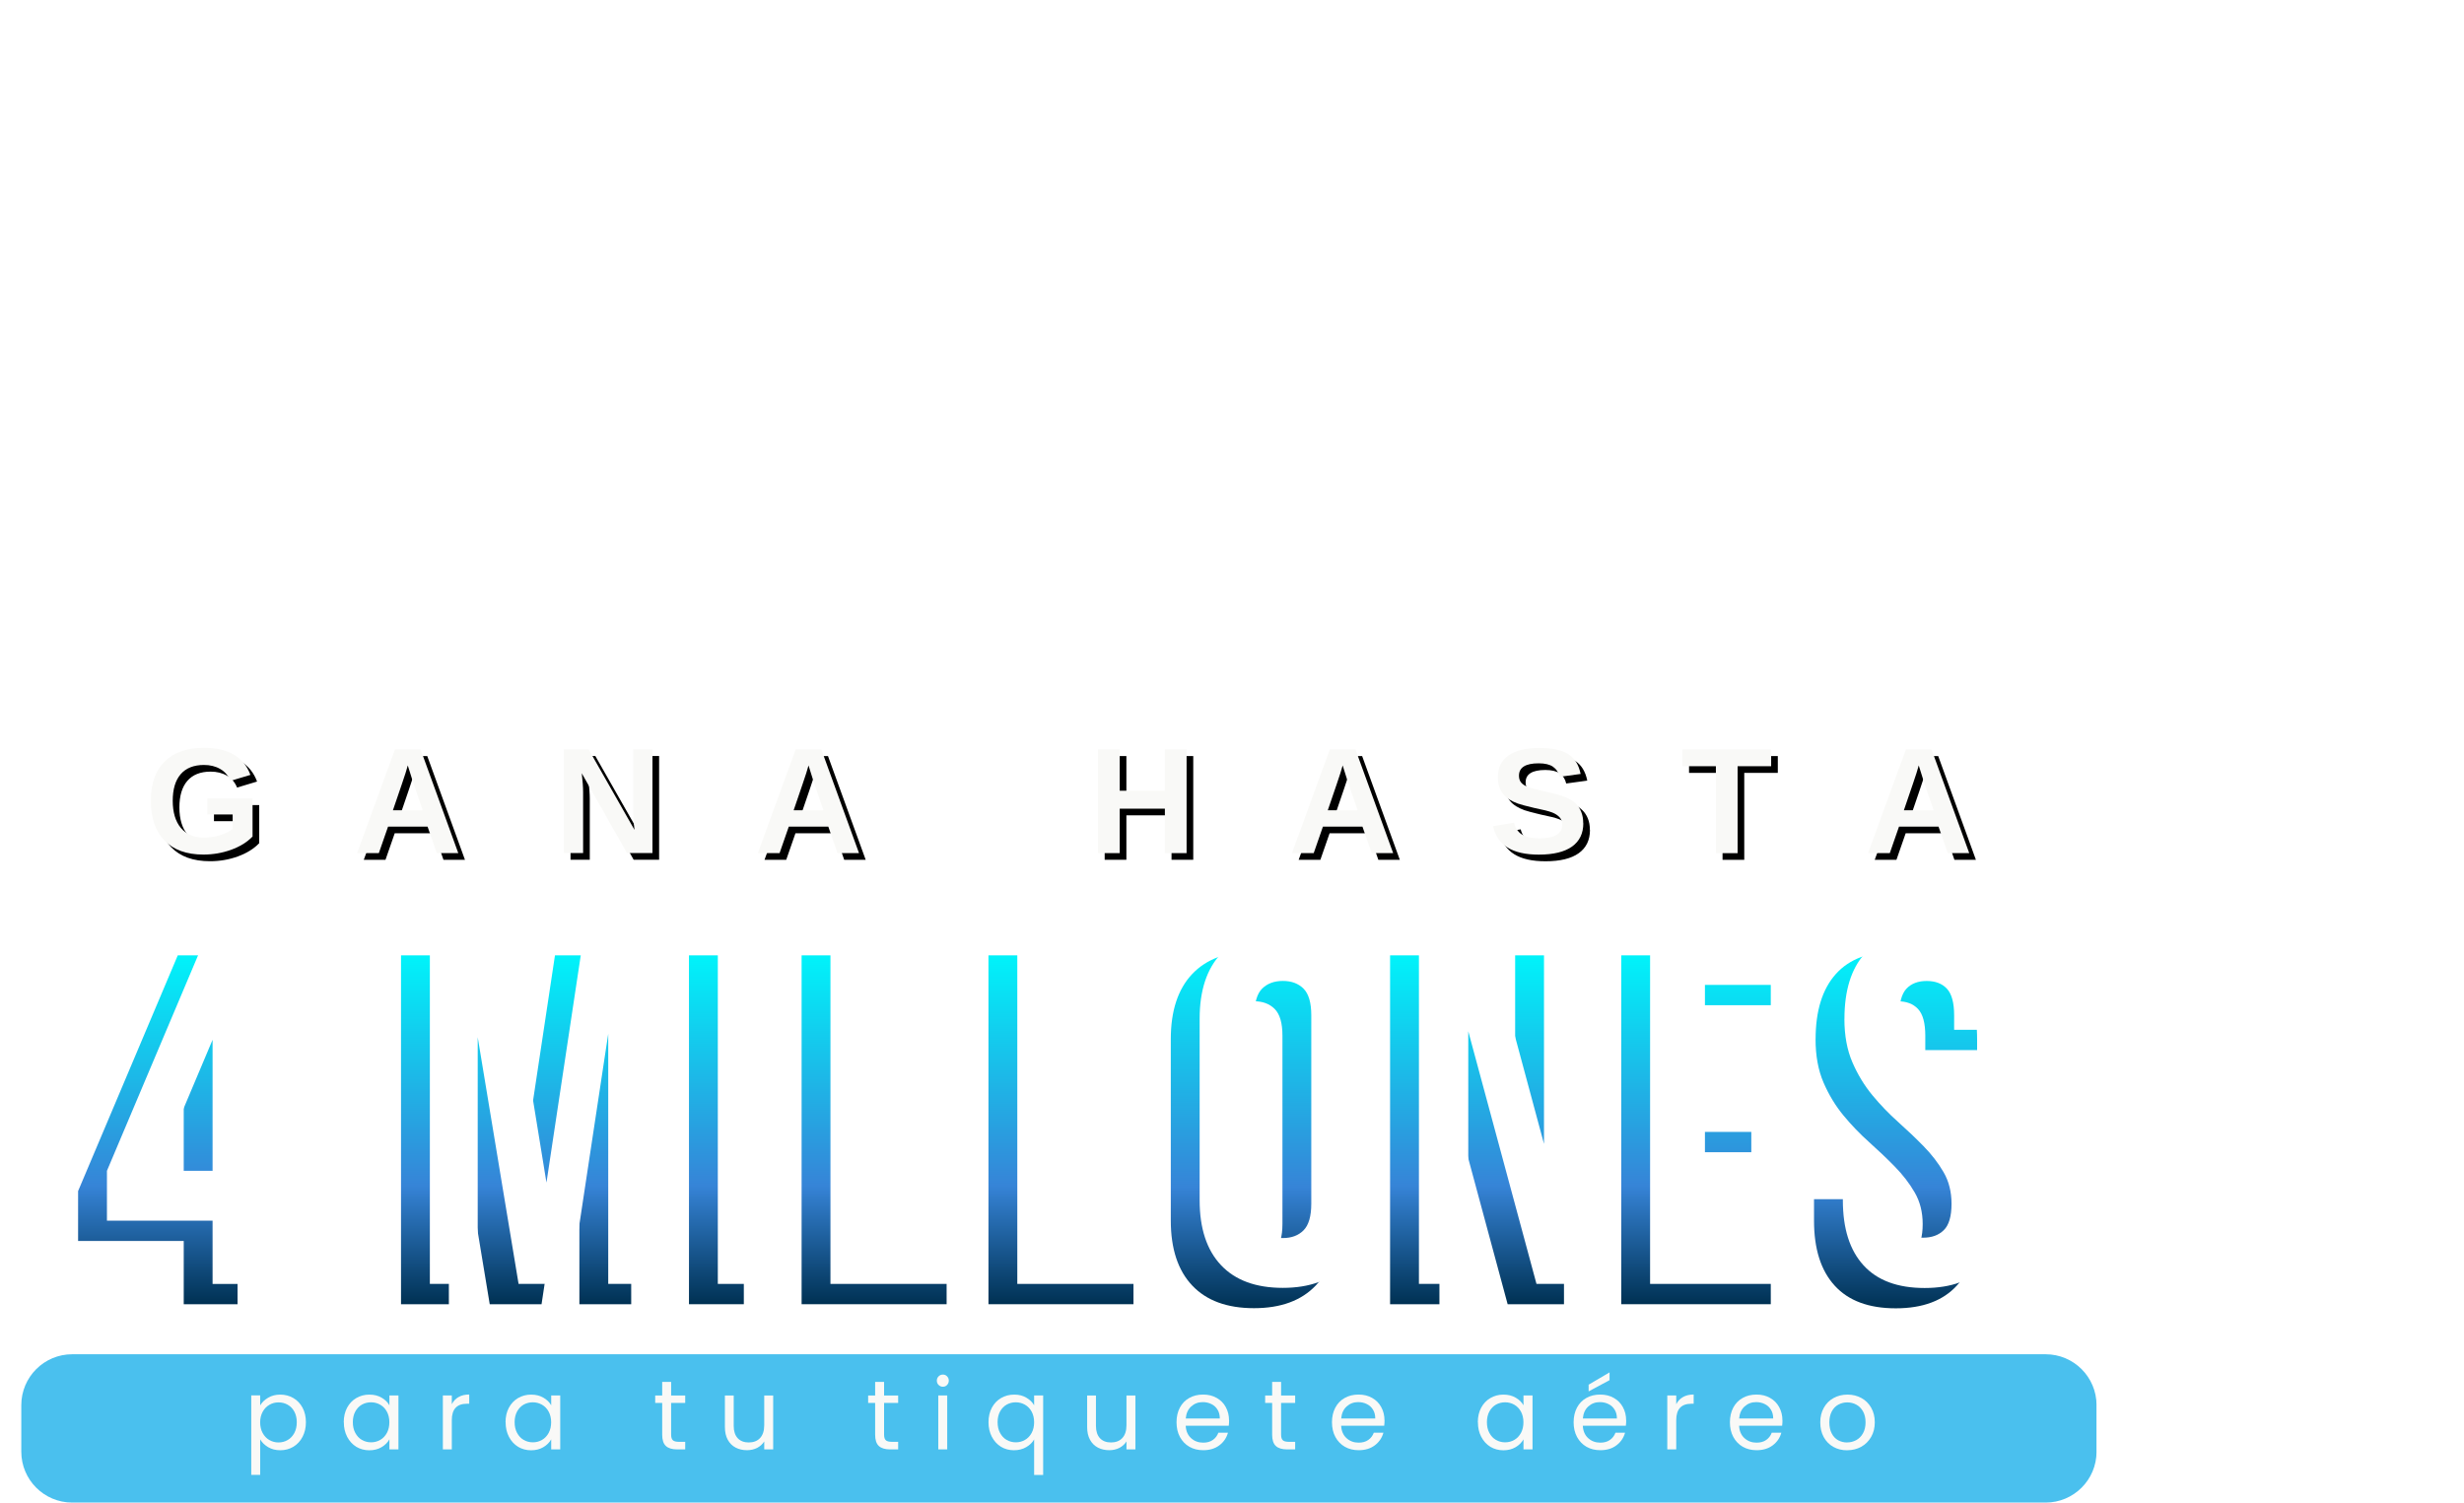 <svg xmlns="http://www.w3.org/2000/svg" xmlns:xlink="http://www.w3.org/1999/xlink" id="Capa_2" data-name="Capa 2" viewBox="0 0 528.79 322.47"><defs><style>      .cls-1 {        clip-path: url(#clippath-4);      }      .cls-1, .cls-2, .cls-3, .cls-4, .cls-5, .cls-6, .cls-7, .cls-8, .cls-9, .cls-10, .cls-11, .cls-12, .cls-13, .cls-14, .cls-15, .cls-16, .cls-17, .cls-18 {        fill: none;      }      .cls-2 {        filter: url(#drop-shadow-9);      }      .cls-3 {        clip-path: url(#clippath-2);      }      .cls-19 {        fill: #fff;      }      .cls-4 {        clip-path: url(#clippath-6);      }      .cls-5 {        filter: url(#drop-shadow-1);      }      .cls-20 {        fill: rgba(255, 255, 255, .1);      }      .cls-6 {        filter: url(#drop-shadow-4);      }      .cls-7 {        filter: url(#drop-shadow-5);      }      .cls-21 {        fill: #f9f9f7;      }      .cls-8 {        filter: url(#drop-shadow-6);      }      .cls-22 {        fill: #4ac0ee;      }      .cls-23 {        fill: url(#Degradado_sin_nombre_27-3);      }      .cls-9 {        clip-path: url(#clippath-7);      }      .cls-10 {        clip-path: url(#clippath-5);      }      .cls-24 {        fill: url(#Degradado_sin_nombre_27-4);      }      .cls-25 {        fill: url(#Degradado_sin_nombre_27-9);      }      .cls-26 {        fill: url(#Degradado_sin_nombre_27);      }      .cls-27 {        fill: rgba(255, 255, 255, .35);      }      .cls-11 {        clip-path: url(#clippath-3);      }      .cls-13 {        filter: url(#drop-shadow-7);      }      .cls-28 {        fill: url(#Degradado_sin_nombre_27-6);      }      .cls-14 {        clip-path: url(#clippath);      }      .cls-15 {        filter: url(#drop-shadow-2);      }      .cls-29 {        fill: url(#Degradado_sin_nombre_27-8);      }      .cls-30 {        fill: url(#Degradado_sin_nombre_27-2);      }      .cls-16 {        clip-path: url(#clippath-1);      }      .cls-17 {        filter: url(#drop-shadow-8);      }      .cls-18 {        filter: url(#drop-shadow-3);      }      .cls-31 {        fill: url(#Degradado_sin_nombre_27-5);      }      .cls-32 {        fill: url(#Degradado_sin_nombre_27-7);      }    </style><linearGradient id="Degradado_sin_nombre_27" data-name="Degradado sin nombre 27" x1="36.65" y1="279.9" x2="36.65" y2="205.03" gradientUnits="userSpaceOnUse"><stop offset="0" stop-color="#003153"></stop><stop offset=".34" stop-color="#3684d7"></stop><stop offset="1" stop-color="#00f3fa"></stop></linearGradient><linearGradient id="Degradado_sin_nombre_27-2" data-name="Degradado sin nombre 27" x1="110.75" x2="110.75" xlink:href="#Degradado_sin_nombre_27"></linearGradient><linearGradient id="Degradado_sin_nombre_27-3" data-name="Degradado sin nombre 27" x1="153.74" x2="153.74" xlink:href="#Degradado_sin_nombre_27"></linearGradient><linearGradient id="Degradado_sin_nombre_27-4" data-name="Degradado sin nombre 27" x1="187.59" x2="187.59" xlink:href="#Degradado_sin_nombre_27"></linearGradient><linearGradient id="Degradado_sin_nombre_27-5" data-name="Degradado sin nombre 27" x1="227.69" x2="227.69" xlink:href="#Degradado_sin_nombre_27"></linearGradient><linearGradient id="Degradado_sin_nombre_27-6" data-name="Degradado sin nombre 27" x1="269.13" y1="280.75" x2="269.13" y2="204.18" xlink:href="#Degradado_sin_nombre_27"></linearGradient><linearGradient id="Degradado_sin_nombre_27-7" data-name="Degradado sin nombre 27" x1="316.98" x2="316.98" xlink:href="#Degradado_sin_nombre_27"></linearGradient><linearGradient id="Degradado_sin_nombre_27-8" data-name="Degradado sin nombre 27" x1="363.98" x2="363.98" xlink:href="#Degradado_sin_nombre_27"></linearGradient><linearGradient id="Degradado_sin_nombre_27-9" data-name="Degradado sin nombre 27" x1="406.86" y1="280.75" x2="406.86" y2="204.18" xlink:href="#Degradado_sin_nombre_27"></linearGradient><clipPath id="clippath"><rect class="cls-12" y="192.48" width="24.47" height="24.5"></rect></clipPath><clipPath id="clippath-1"><rect class="cls-12" x="19.1" y="204.18" width="12.61" height="12.8"></rect></clipPath><clipPath id="clippath-2"><rect class="cls-12" x="4.57" y="290.64" width="445.35" height="31.83"></rect></clipPath><clipPath id="clippath-3"><path class="cls-12" d="m15.5,290.64h423.5c6.04,0,10.93,4.89,10.93,10.93v9.97c0,6.04-4.89,10.93-10.93,10.93H15.5c-6.04,0-10.93-4.89-10.93-10.93v-9.97c0-6.04,4.89-10.93,10.93-10.93"></path></clipPath><clipPath id="clippath-4"><rect class="cls-12" x="435.97" y="192.48" width="21.03" height="21.62"></rect></clipPath><clipPath id="clippath-5"><rect class="cls-12" x="452.4" y="202.65" width="10.96" height="11.46"></rect></clipPath><filter id="drop-shadow-1" filterUnits="userSpaceOnUse"><feGaussianBlur stdDeviation="0"></feGaussianBlur></filter><filter id="drop-shadow-2" filterUnits="userSpaceOnUse"><feGaussianBlur stdDeviation="0"></feGaussianBlur></filter><filter id="drop-shadow-3" filterUnits="userSpaceOnUse"><feGaussianBlur stdDeviation="0"></feGaussianBlur></filter><filter id="drop-shadow-4" filterUnits="userSpaceOnUse"><feGaussianBlur stdDeviation="0"></feGaussianBlur></filter><filter id="drop-shadow-5" filterUnits="userSpaceOnUse"><feGaussianBlur stdDeviation="0"></feGaussianBlur></filter><filter id="drop-shadow-6" filterUnits="userSpaceOnUse"><feGaussianBlur stdDeviation="0"></feGaussianBlur></filter><filter id="drop-shadow-7" filterUnits="userSpaceOnUse"><feGaussianBlur stdDeviation="0"></feGaussianBlur></filter><filter id="drop-shadow-8" filterUnits="userSpaceOnUse"><feGaussianBlur stdDeviation="0"></feGaussianBlur></filter><filter id="drop-shadow-9" filterUnits="userSpaceOnUse"><feGaussianBlur stdDeviation="0"></feGaussianBlur></filter><clipPath id="clippath-6"><rect class="cls-12" x="516.3" y="46.22" width="12.48" height="14.97"></rect></clipPath><clipPath id="clippath-7"><rect class="cls-12" x="349.8" y="67.73" width="159.96" height="78.36"></rect></clipPath></defs><g id="textos"><g><g><path class="cls-26" d="m16.76,255.62l21.39-50.59h12.83v50.59h5.56v10.7h-5.56v13.58h-11.55v-13.58h-22.67v-10.7Zm22.67,0v-28.12l-11.87,28.12h11.87Z"></path><path class="cls-30" d="m111.08,258.19l8.02-53.16h16.36v74.87h-11.12v-53.68l-8.12,53.68h-11.12l-8.77-52.94v52.94h-10.27v-74.87h16.37l8.66,53.16Z"></path><path class="cls-23" d="m147.86,205.03h11.77v74.87h-11.77v-74.87Z"></path><path class="cls-24" d="m172.03,205.03h11.77v64.17h19.35v10.7h-31.12v-74.87Z"></path><path class="cls-31" d="m212.13,205.03h11.77v64.17h19.35v10.7h-31.12v-74.87Z"></path><path class="cls-28" d="m263.02,262.68c0,2.71.55,4.62,1.65,5.73,1.11,1.1,2.59,1.65,4.45,1.65s3.33-.55,4.43-1.65c1.11-1.11,1.67-3.02,1.67-5.73v-40.43c0-2.71-.56-4.61-1.67-5.72-1.1-1.1-2.58-1.65-4.43-1.65s-3.34.55-4.45,1.65c-1.1,1.1-1.65,3.01-1.65,5.72v40.43Zm-11.76-39.68c0-6.06,1.53-10.72,4.59-13.96,3.07-3.24,7.49-4.87,13.26-4.87s10.2,1.62,13.26,4.87c3.07,3.24,4.6,7.9,4.6,13.96v38.93c0,6.06-1.53,10.71-4.6,13.95-3.07,3.24-7.49,4.87-13.26,4.87s-10.2-1.62-13.26-4.87c-3.06-3.24-4.59-7.89-4.59-13.95v-38.93Z"></path><path class="cls-32" d="m308.91,225.68v54.22h-10.59v-74.87h14.76l12.08,44.82v-44.82h10.48v74.87h-12.09l-14.64-54.22Z"></path><path class="cls-29" d="m359.7,236.58h16.14v10.7h-16.14v21.92h20.32v10.7h-32.09v-74.87h32.09v10.7h-20.32v20.85Z"></path><path class="cls-25" d="m389.64,223.01c0-6.06,1.44-10.72,4.33-13.96,2.89-3.24,7.23-4.87,13-4.87s10.1,1.62,12.99,4.87c2.89,3.24,4.34,7.9,4.34,13.96v2.35h-11.12v-3.1c0-2.71-.52-4.61-1.56-5.72-1.03-1.1-2.47-1.65-4.33-1.65s-3.3.55-4.34,1.65c-1.03,1.1-1.55,3.01-1.55,5.72s.57,4.84,1.7,6.81c1.14,1.96,2.57,3.81,4.28,5.56,1.72,1.74,3.55,3.49,5.51,5.24,1.97,1.74,3.8,3.65,5.51,5.72,1.71,2.07,3.13,4.42,4.28,7.06,1.14,2.64,1.71,5.74,1.71,9.31,0,6.06-1.48,10.71-4.45,13.95-2.96,3.24-7.32,4.87-13.1,4.87s-10.15-1.62-13.11-4.87c-2.96-3.24-4.43-7.89-4.43-13.95v-4.6h11.12v5.34c0,2.71.55,4.6,1.65,5.67,1.11,1.07,2.59,1.61,4.45,1.61s3.33-.53,4.43-1.61c1.11-1.07,1.67-2.96,1.67-5.67,0-2.56-.57-4.82-1.71-6.78-1.14-1.97-2.57-3.82-4.28-5.56-1.71-1.75-3.55-3.5-5.51-5.25-1.96-1.75-3.79-3.65-5.5-5.72-1.71-2.07-3.14-4.42-4.28-7.06-1.14-2.64-1.71-5.75-1.71-9.31Z"></path><g><g class="cls-14"><path class="cls-19" d="m12.33,199.01c.04.34.1.67.19,1s.21.65.36.96.32.6.51.88c.2.28.41.54.65.78.24.24.5.46.77.66.28.2.57.37.87.52.31.15.62.27.95.36.33.1.66.16.99.2,2.14.22,4.29.31,6.44.3-2.15-.02-4.3.08-6.44.3-.34.04-.67.1-.99.19-.32.1-.64.22-.95.36-.3.15-.59.32-.87.52-.28.2-.53.42-.77.66-.24.24-.46.5-.65.78-.19.28-.37.57-.51.88s-.27.63-.36.96-.16.66-.19,1c-.21,2.16-.31,4.33-.29,6.5.02-2.17-.08-4.34-.29-6.5-.04-.34-.1-.67-.19-1s-.21-.65-.36-.96-.32-.6-.51-.88c-.2-.28-.41-.54-.65-.78-.24-.24-.5-.46-.77-.66-.28-.2-.57-.37-.87-.52-.3-.15-.62-.27-.94-.36-.33-.09-.66-.16-.99-.19-2.14-.22-4.29-.31-6.44-.3,2.15.02,4.3-.08,6.44-.3.34-.04.67-.1.99-.2.32-.09.64-.21.94-.36.31-.15.6-.32.87-.52.28-.19.53-.42.77-.66.24-.24.46-.5.65-.78.19-.28.37-.57.51-.88s.27-.63.36-.96.16-.66.19-1c.22-2.16.31-4.33.29-6.5-.01,2.17.08,4.34.29,6.5Z"></path></g><g class="cls-16"><path class="cls-19" d="m25.77,207.95c.04.34.13.68.28.99.15.31.34.59.59.84.25.25.52.45.83.6s.64.25.98.28c1.08.11,2.17.16,3.26.15-1.09,0-2.17.04-3.26.15-.34.04-.67.13-.98.28s-.59.35-.83.6c-.24.25-.44.53-.59.84-.15.31-.24.64-.28.99-.11,1.1-.16,2.19-.15,3.29,0-1.1-.04-2.2-.15-3.29-.04-.34-.13-.68-.28-.99-.15-.31-.34-.6-.59-.84-.25-.25-.52-.45-.83-.6-.31-.15-.64-.25-.98-.28-1.08-.11-2.17-.16-3.26-.15,1.09,0,2.17-.04,3.26-.15.34-.04.67-.13.98-.28.31-.15.59-.35.83-.6.24-.25.44-.53.59-.84.15-.31.24-.65.28-.99.11-1.1.16-2.19.15-3.29,0,1.1.04,2.2.15,3.29Z"></path></g><path class="cls-19" d="m21.19,195.81c.02.21.08.41.17.61.09.19.21.36.36.51.15.15.32.27.51.37.19.09.39.15.6.17.66.07,1.33.1,1.99.09-.67,0-1.33.02-1.99.09-.21.02-.41.08-.6.17-.19.09-.36.21-.51.37-.15.15-.27.32-.36.51-.09.19-.15.39-.17.61-.07.67-.1,1.34-.09,2.01,0-.67-.02-1.34-.09-2.01-.02-.21-.08-.41-.17-.61-.09-.19-.21-.36-.36-.51-.15-.15-.32-.27-.51-.37-.19-.09-.39-.15-.6-.17-.66-.07-1.33-.1-1.99-.09.67,0,1.33-.02,1.99-.09.21-.02.41-.08.6-.17.19-.09.36-.21.51-.37.15-.15.27-.32.36-.51.09-.19.15-.39.17-.61.07-.67.1-1.34.09-2.01,0,.67.02,1.34.09,2.01Z"></path><g class="cls-3"><g class="cls-11"><path class="cls-22" d="m4.57,290.64h445.35v31.83H4.57v-31.83Z"></path></g></g><g class="cls-1"><path class="cls-19" d="m446.62,198.24c.07.61.22,1.18.48,1.73.25.55.59,1.03,1.01,1.46.42.43.89.77,1.42,1.04s1.09.43,1.67.49c1.85.19,3.71.28,5.56.26-1.86-.02-3.71.07-5.56.26-.58.07-1.14.23-1.67.49-.53.26-1,.61-1.42,1.04-.42.43-.75.92-1.01,1.46s-.41,1.12-.48,1.73c-.18,1.91-.27,3.82-.25,5.74.01-1.92-.07-3.83-.25-5.74-.06-.6-.22-1.18-.48-1.73s-.59-1.04-1.01-1.46c-.42-.43-.89-.78-1.42-1.04-.53-.26-1.09-.43-1.67-.49-1.85-.19-3.7-.28-5.56-.26,1.86.01,3.71-.07,5.56-.26.59-.07,1.14-.23,1.67-.49.53-.26,1.01-.61,1.42-1.04.42-.43.75-.92,1.01-1.46.25-.55.41-1.12.48-1.73.19-1.91.27-3.82.25-5.73-.01,1.91.07,3.83.25,5.73Z"></path></g><g class="cls-10"><path class="cls-19" d="m458.23,206.13c.03.31.11.6.24.87.13.28.3.52.51.74.21.22.45.39.72.52s.55.22.85.25c.93.1,1.88.14,2.82.13-.94,0-1.88.04-2.82.13-.3.03-.58.11-.85.25-.27.13-.51.31-.72.52-.21.22-.38.46-.51.74-.13.28-.21.57-.24.87-.09.96-.13,1.93-.13,2.9,0-.97-.03-1.94-.13-2.9-.03-.31-.11-.6-.24-.87-.13-.28-.3-.52-.51-.74-.21-.22-.45-.39-.72-.52-.27-.13-.55-.22-.85-.25-.94-.1-1.88-.14-2.82-.13.94,0,1.88-.04,2.82-.13.3-.03.58-.12.85-.25.27-.13.51-.31.72-.52.21-.22.38-.46.51-.74.13-.28.21-.57.24-.87.1-.97.14-1.94.13-2.9,0,.97.03,1.94.13,2.9Z"></path></g><path class="cls-19" d="m454.28,195.42c.02.19.07.37.15.53.08.17.18.32.31.46.13.13.28.24.44.32.16.08.34.13.52.15.57.06,1.14.09,1.72.08-.58,0-1.15.02-1.72.08-.18.02-.35.07-.52.15-.16.08-.31.19-.44.32s-.23.28-.31.45c-.08.17-.13.35-.15.53-.06.59-.08,1.18-.08,1.77,0-.59-.02-1.18-.08-1.77-.02-.19-.07-.36-.15-.53-.08-.17-.18-.32-.31-.45s-.28-.24-.44-.32-.34-.13-.52-.15c-.57-.06-1.14-.08-1.72-.08.58,0,1.15-.02,1.72-.08.18-.02.35-.07.52-.15.16-.08.31-.19.44-.32.13-.13.23-.28.31-.45.08-.17.13-.34.15-.53.06-.59.08-1.18.08-1.77,0,.59.02,1.18.08,1.77Z"></path><path d="m45.2,181.19c1.2,0,2.38-.17,3.51-.53,1.14-.36,2.03-.81,2.65-1.35v-3.08h-5.44v-3.45h9.71v8.18c-1.18,1.22-2.72,2.17-4.61,2.85-1.89.68-3.87,1.02-5.94,1.02-3.62,0-6.4-1-8.35-3.01-1.95-2-2.92-4.85-2.92-8.53s.98-6.47,2.94-8.42c1.96-1.96,4.77-2.94,8.45-2.94,5.22,0,8.55,1.94,9.97,5.8l-4.29,1.29c-.46-1.13-1.19-1.98-2.18-2.55-.99-.58-2.16-.87-3.5-.87-2.19,0-3.86.67-5,1.99-1.14,1.33-1.7,3.23-1.7,5.7s.59,4.46,1.76,5.84c1.17,1.38,2.83,2.06,4.96,2.06Z"></path><path d="m95.17,184.52l-1.98-5.69h-8.48l-1.98,5.69h-4.66l8.12-22.26h5.5l8.09,22.26h-4.61Zm-6.23-18.82l-.1.35c-.1.38-.23.81-.38,1.29-.14.48-1.05,3.15-2.71,7.99h6.4l-2.19-6.4-.68-2.16-.34-1.08Z"></path><path d="m135.99,184.52l-9.71-17.14c.19,1.66.29,3,.29,4v13.13h-4.13v-22.26h5.32l9.84,17.29c-.19-1.59-.28-3.04-.28-4.35v-12.94h4.13v22.26h-5.46Z"></path><path d="m181.17,184.52l-1.98-5.69h-8.48l-1.98,5.69h-4.66l8.12-22.26h5.5l8.09,22.26h-4.61Zm-6.23-18.82l-.1.35c-.1.38-.23.81-.38,1.29-.14.48-1.05,3.15-2.71,7.99h6.4l-2.19-6.4-.68-2.16-.34-1.08Z"></path><path d="m251.42,184.52v-9.54h-9.69v9.54h-4.66v-22.26h4.66v8.87h9.69v-8.87h4.66v22.26h-4.66Z"></path><path d="m295.8,184.52l-1.98-5.69h-8.48l-1.98,5.69h-4.66l8.12-22.26h5.5l8.09,22.26h-4.61Zm-6.23-18.82l-.1.35c-.1.38-.23.81-.38,1.29-.14.48-1.05,3.15-2.71,7.99h6.4l-2.19-6.4-.68-2.16-.34-1.08Z"></path><path d="m341.22,178.11c0,2.18-.81,3.85-2.42,5-1.61,1.15-3.99,1.73-7.12,1.73-2.85,0-5.09-.5-6.71-1.51-1.62-1.01-2.67-2.55-3.13-4.6l4.51-.74c.3,1.18.89,2.04,1.77,2.58.89.53,2.11.79,3.69.79,3.25,0,4.88-.99,4.88-2.97,0-.63-.19-1.15-.56-1.56-.38-.41-.9-.76-1.58-1.03-.68-.27-1.98-.6-3.91-.99-1.66-.39-2.82-.7-3.48-.93-.66-.24-1.25-.52-1.77-.84-.53-.33-.98-.71-1.34-1.16-.37-.46-.66-.99-.86-1.59-.2-.61-.3-1.32-.3-2.11,0-2.01.75-3.55,2.26-4.61,1.51-1.07,3.71-1.61,6.59-1.61s4.84.43,6.22,1.29c1.39.86,2.28,2.29,2.68,4.28l-4.52.62c-.23-.96-.7-1.68-1.41-2.17-.71-.49-1.73-.73-3.07-.73-2.82,0-4.23.89-4.23,2.66,0,.58.15,1.05.44,1.43.3.37.75.68,1.34.93.59.26,1.79.58,3.58.97,2.14.46,3.67.87,4.59,1.26.93.38,1.66.83,2.19,1.34.53.51.94,1.12,1.22,1.83.29.71.43,1.53.43,2.46Z"></path><path d="m374.33,165.87v18.66h-4.66v-18.66h-7.19v-3.61h19.05v3.61h-7.2Z"></path><path d="m419.43,184.52l-1.98-5.69h-8.48l-1.98,5.69h-4.66l8.12-22.26h5.5l8.09,22.26h-4.61Zm-6.23-18.82l-.1.35c-.1.38-.23.81-.38,1.29-.14.48-1.05,3.15-2.71,7.99h6.4l-2.19-6.4-.68-2.16-.34-1.08Z"></path><path class="cls-21" d="m43.77,179.76c1.2,0,2.38-.17,3.51-.53,1.14-.36,2.03-.81,2.65-1.35v-3.08h-5.44v-3.45h9.71v8.18c-1.18,1.22-2.72,2.17-4.61,2.85-1.89.68-3.87,1.02-5.94,1.02-3.62,0-6.4-1-8.35-3.01-1.95-2-2.92-4.85-2.92-8.53s.98-6.47,2.94-8.42c1.96-1.96,4.77-2.94,8.45-2.94,5.22,0,8.55,1.94,9.97,5.8l-4.29,1.29c-.46-1.13-1.19-1.98-2.18-2.55-.99-.58-2.16-.87-3.5-.87-2.19,0-3.86.67-5,1.99-1.14,1.33-1.7,3.23-1.7,5.7s.59,4.46,1.76,5.84c1.17,1.38,2.83,2.06,4.96,2.06Z"></path><path class="cls-21" d="m93.74,183.09l-1.98-5.69h-8.48l-1.98,5.69h-4.66l8.12-22.26h5.5l8.09,22.26h-4.61Zm-6.23-18.82l-.1.35c-.1.38-.23.81-.38,1.29-.14.48-1.05,3.15-2.71,7.99h6.4l-2.19-6.4-.68-2.16-.34-1.08Z"></path><path class="cls-21" d="m134.56,183.09l-9.71-17.14c.19,1.66.29,3,.29,4v13.13h-4.13v-22.26h5.32l9.84,17.29c-.19-1.59-.28-3.04-.28-4.35v-12.94h4.13v22.26h-5.46Z"></path><path class="cls-21" d="m179.74,183.09l-1.98-5.69h-8.48l-1.98,5.69h-4.66l8.12-22.26h5.5l8.09,22.26h-4.61Zm-6.23-18.82l-.1.35c-.1.38-.23.81-.38,1.29-.14.48-1.05,3.15-2.71,7.99h6.4l-2.19-6.4-.68-2.16-.34-1.08Z"></path><path class="cls-21" d="m249.99,183.09v-9.54h-9.69v9.54h-4.66v-22.26h4.66v8.87h9.69v-8.87h4.66v22.26h-4.66Z"></path><path class="cls-21" d="m294.37,183.09l-1.98-5.69h-8.48l-1.98,5.69h-4.66l8.12-22.26h5.5l8.09,22.26h-4.61Zm-6.23-18.82l-.1.35c-.1.38-.23.81-.38,1.29-.14.48-1.05,3.15-2.71,7.99h6.4l-2.19-6.4-.68-2.16-.34-1.08Z"></path><path class="cls-21" d="m339.79,176.68c0,2.18-.81,3.85-2.42,5-1.61,1.15-3.99,1.73-7.12,1.73-2.85,0-5.09-.5-6.71-1.51-1.62-1.01-2.67-2.55-3.13-4.6l4.51-.74c.3,1.18.89,2.04,1.77,2.58.89.53,2.11.79,3.69.79,3.25,0,4.88-.99,4.88-2.97,0-.63-.19-1.15-.56-1.56-.38-.41-.9-.76-1.58-1.03-.68-.27-1.98-.6-3.91-.99-1.66-.39-2.82-.7-3.48-.93-.66-.24-1.25-.52-1.77-.84-.53-.33-.98-.71-1.34-1.16-.37-.46-.66-.99-.86-1.59-.2-.61-.3-1.32-.3-2.11,0-2.01.75-3.55,2.26-4.61,1.51-1.07,3.71-1.61,6.59-1.61s4.84.43,6.22,1.29c1.39.86,2.28,2.29,2.68,4.28l-4.52.62c-.23-.96-.7-1.68-1.41-2.17-.71-.49-1.73-.73-3.07-.73-2.82,0-4.23.89-4.23,2.66,0,.58.15,1.05.44,1.43.3.37.75.68,1.34.93.59.26,1.79.58,3.58.97,2.14.46,3.67.87,4.59,1.26.93.38,1.66.83,2.19,1.34.53.51.94,1.12,1.22,1.83.29.71.43,1.53.43,2.46Z"></path><path class="cls-21" d="m372.9,164.44v18.66h-4.66v-18.66h-7.19v-3.61h19.05v3.61h-7.2Z"></path><path class="cls-21" d="m418,183.09l-1.98-5.69h-8.48l-1.98,5.69h-4.66l8.12-22.26h5.5l8.09,22.26h-4.61Zm-6.23-18.82l-.1.35c-.1.38-.23.81-.38,1.29-.14.48-1.05,3.15-2.71,7.99h6.4l-2.19-6.4-.68-2.16-.34-1.08Z"></path><g class="cls-5"><path class="cls-19" d="m22.95,251.27l21.39-50.59h12.83v50.59h5.56v10.7h-5.56v13.58h-11.55v-13.58h-22.67v-10.7Zm22.67,0v-28.12l-11.87,28.12h11.87Z"></path></g><g class="cls-15"><path class="cls-19" d="m117.27,253.83l8.02-53.16h16.36v74.87h-11.12v-53.68l-8.12,53.68h-11.12l-8.77-52.94v52.94h-10.27v-74.87h16.37l8.66,53.16Z"></path></g><g class="cls-18"><path class="cls-19" d="m154.05,200.67h11.77v74.87h-11.77v-74.87Z"></path></g><g class="cls-6"><path class="cls-19" d="m178.22,200.67h11.77v64.17h19.35v10.7h-31.12v-74.87Z"></path></g><g class="cls-7"><path class="cls-19" d="m218.32,200.67h11.77v64.17h19.35v10.7h-31.12v-74.87Z"></path></g><g class="cls-8"><path class="cls-19" d="m269.21,258.32c0,2.71.55,4.62,1.65,5.73,1.11,1.1,2.59,1.65,4.45,1.65s3.33-.55,4.43-1.65c1.11-1.11,1.67-3.02,1.67-5.73v-40.43c0-2.71-.56-4.61-1.67-5.72-1.1-1.1-2.58-1.65-4.43-1.65s-3.34.55-4.45,1.65c-1.1,1.1-1.65,3.01-1.65,5.72v40.43Zm-11.76-39.68c0-6.06,1.53-10.72,4.59-13.96,3.07-3.24,7.49-4.87,13.26-4.87s10.2,1.62,13.26,4.87c3.07,3.24,4.6,7.9,4.6,13.96v38.93c0,6.06-1.53,10.71-4.6,13.95-3.07,3.24-7.49,4.87-13.26,4.87s-10.2-1.62-13.26-4.87c-3.06-3.24-4.59-7.89-4.59-13.95v-38.93Z"></path></g><g class="cls-13"><path class="cls-19" d="m315.1,221.32v54.22h-10.59v-74.87h14.76l12.08,44.82v-44.82h10.48v74.87h-12.09l-14.64-54.22Z"></path></g><g class="cls-17"><path class="cls-19" d="m365.89,232.22h16.14v10.7h-16.14v21.92h20.32v10.7h-32.09v-74.87h32.09v10.7h-20.32v20.85Z"></path></g><g class="cls-2"><path class="cls-19" d="m395.83,218.65c0-6.06,1.44-10.72,4.33-13.96,2.89-3.24,7.23-4.87,13-4.87s10.1,1.62,12.99,4.87c2.89,3.24,4.34,7.9,4.34,13.96v2.35h-11.12v-3.1c0-2.71-.52-4.61-1.56-5.72-1.03-1.1-2.47-1.65-4.33-1.65s-3.3.55-4.34,1.65c-1.03,1.1-1.55,3.01-1.55,5.72s.57,4.84,1.7,6.81c1.14,1.96,2.57,3.81,4.28,5.56,1.72,1.74,3.55,3.49,5.51,5.24,1.97,1.74,3.8,3.65,5.51,5.72,1.71,2.07,3.13,4.42,4.28,7.06,1.14,2.64,1.71,5.74,1.71,9.31,0,6.06-1.48,10.71-4.45,13.95-2.96,3.24-7.32,4.87-13.1,4.87s-10.15-1.62-13.11-4.87c-2.96-3.24-4.43-7.89-4.43-13.95v-4.6h11.12v5.34c0,2.71.55,4.6,1.65,5.67,1.11,1.07,2.59,1.61,4.45,1.61s3.33-.53,4.43-1.61c1.11-1.07,1.67-2.96,1.67-5.67,0-2.56-.57-4.82-1.71-6.78-1.14-1.97-2.57-3.82-4.28-5.56-1.71-1.75-3.55-3.5-5.51-5.25-1.96-1.75-3.79-3.65-5.5-5.72-1.71-2.07-3.14-4.42-4.28-7.06-1.14-2.64-1.71-5.75-1.71-9.31Z"></path></g><path class="cls-21" d="m55.84,301.61c.38-.65.95-1.2,1.7-1.64.75-.45,1.62-.67,2.62-.67s1.97.25,2.8.74c.84.49,1.49,1.18,1.97,2.07.48.9.72,1.94.72,3.12s-.24,2.21-.72,3.13c-.47.91-1.13,1.62-1.97,2.13-.84.5-1.77.75-2.8.75s-1.85-.22-2.61-.66c-.75-.45-1.32-1-1.71-1.67v7.62h-1.92v-17.06h1.92v2.13Zm7.85,3.62c0-.88-.18-1.64-.53-2.29-.35-.65-.83-1.14-1.43-1.47-.59-.34-1.25-.5-1.97-.5s-1.35.17-1.95.52c-.6.34-1.08.84-1.44,1.5-.36.66-.54,1.41-.54,2.26s.18,1.65.54,2.3c.36.66.84,1.16,1.44,1.5.6.34,1.25.52,1.95.52s1.37-.17,1.97-.52c.6-.34,1.07-.84,1.43-1.5.35-.65.53-1.43.53-2.31Z"></path><path class="cls-21" d="m73.77,305.23c0-1.18.24-2.22.72-3.12.48-.89,1.13-1.58,1.97-2.07.84-.49,1.77-.74,2.8-.74s1.89.22,2.64.66c.75.43,1.31.98,1.67,1.64v-2.12h1.94v11.58h-1.94v-2.16c-.38.68-.94,1.24-1.7,1.69-.75.44-1.63.66-2.62.66s-1.96-.25-2.79-.75c-.82-.51-1.47-1.22-1.95-2.13-.48-.92-.72-1.96-.72-3.13Zm9.79.01c0-.87-.18-1.63-.53-2.28-.35-.65-.83-1.14-1.43-1.49-.6-.34-1.26-.52-1.97-.52s-1.38.17-1.97.5c-.59.34-1.06.83-1.41,1.47-.35.65-.53,1.41-.53,2.29s.17,1.66.53,2.31c.35.66.82,1.16,1.41,1.5.59.34,1.25.52,1.97.52s1.37-.17,1.97-.52c.6-.34,1.07-.84,1.43-1.5.35-.65.53-1.42.53-2.3Z"></path><path class="cls-21" d="m96.96,301.36c.34-.66.81-1.17,1.44-1.53.63-.37,1.4-.55,2.3-.55v1.98h-.5c-2.16,0-3.24,1.17-3.24,3.51v6.29h-1.92v-11.58h1.92v1.88Z"></path><path class="cls-21" d="m108.49,305.23c0-1.18.24-2.22.72-3.12.48-.89,1.13-1.58,1.97-2.07.84-.49,1.77-.74,2.8-.74s1.89.22,2.64.66c.75.43,1.31.98,1.67,1.64v-2.12h1.94v11.58h-1.94v-2.16c-.38.68-.94,1.24-1.7,1.69-.75.44-1.63.66-2.62.66s-1.96-.25-2.79-.75c-.82-.51-1.47-1.22-1.95-2.13-.48-.92-.72-1.96-.72-3.13Zm9.79.01c0-.87-.18-1.63-.53-2.28-.35-.65-.83-1.14-1.43-1.49-.6-.34-1.26-.52-1.97-.52s-1.38.17-1.97.5c-.59.34-1.06.83-1.41,1.47-.35.65-.53,1.41-.53,2.29s.17,1.66.53,2.31c.35.66.82,1.16,1.41,1.5.59.34,1.25.52,1.97.52s1.37-.17,1.97-.52c.6-.34,1.07-.84,1.43-1.5.35-.65.53-1.42.53-2.3Z"></path><path class="cls-21" d="m144.03,301.07v6.82c0,.56.12.96.36,1.19.24.23.65.35,1.25.35h1.41v1.63h-1.73c-1.07,0-1.88-.24-2.41-.73-.54-.49-.8-1.31-.8-2.43v-6.82h-1.5v-1.59h1.5v-2.91h1.92v2.91h3.02v1.59h-3.02Z"></path><path class="cls-21" d="m165.93,299.48v11.58h-1.92v-1.71c-.37.59-.88,1.05-1.53,1.39-.66.33-1.38.49-2.17.49-.9,0-1.7-.18-2.42-.55-.72-.37-1.29-.93-1.7-1.68-.42-.75-.62-1.66-.62-2.73v-6.78h1.89v6.53c0,1.14.29,2.02.86,2.64.58.61,1.37.91,2.37.91s1.84-.31,2.43-.95c.59-.64.89-1.56.89-2.77v-6.36h1.92Z"></path><path class="cls-21" d="m189.73,301.07v6.82c0,.56.12.96.36,1.19.24.23.65.35,1.25.35h1.41v1.63h-1.73c-1.07,0-1.88-.24-2.41-.73-.54-.49-.8-1.31-.8-2.43v-6.82h-1.5v-1.59h1.5v-2.91h1.92v2.91h3.02v1.59h-3.02Z"></path><path class="cls-21" d="m202.35,297.61c-.36,0-.67-.13-.92-.38-.26-.25-.38-.57-.38-.93s.13-.67.38-.92c.25-.25.56-.38.92-.38s.66.13.9.38c.25.26.37.56.37.92s-.13.68-.37.93c-.24.26-.54.38-.9.38Zm.93,1.87v11.58h-1.92v-11.58h1.92Z"></path><path class="cls-21" d="m212.14,305.23c0-1.18.24-2.22.72-3.12.48-.89,1.13-1.58,1.97-2.07.84-.49,1.78-.74,2.83-.74s1.87.22,2.62.67c.75.44,1.3.98,1.65,1.63v-2.12h1.94v17.06h-1.94v-7.62c-.36.65-.92,1.2-1.69,1.65-.76.45-1.65.67-2.66.67s-1.94-.25-2.77-.75c-.82-.51-1.47-1.22-1.95-2.13-.48-.92-.72-1.96-.72-3.13Zm9.79.01c0-.87-.18-1.63-.53-2.28-.35-.65-.83-1.14-1.43-1.49-.6-.34-1.26-.52-1.97-.52s-1.38.17-1.97.5c-.59.34-1.06.83-1.41,1.47-.35.65-.53,1.41-.53,2.29s.17,1.66.53,2.31c.35.66.82,1.16,1.41,1.5.59.34,1.25.52,1.97.52s1.37-.17,1.97-.52c.6-.34,1.07-.84,1.43-1.5.35-.65.53-1.42.53-2.3Z"></path><path class="cls-21" d="m243.67,299.48v11.58h-1.92v-1.71c-.37.59-.88,1.05-1.53,1.39-.66.33-1.38.49-2.17.49-.9,0-1.7-.18-2.42-.55-.72-.37-1.29-.93-1.7-1.68-.42-.75-.62-1.66-.62-2.73v-6.78h1.89v6.53c0,1.14.29,2.02.86,2.64.58.61,1.37.91,2.37.91s1.84-.31,2.43-.95c.59-.64.89-1.56.89-2.77v-6.36h1.92Z"></path><path class="cls-21" d="m263.77,304.82c0,.37-.02.75-.07,1.16h-9.24c.06,1.14.45,2.03,1.16,2.67.71.64,1.57.96,2.59.96.83,0,1.52-.19,2.07-.58.56-.39.95-.91,1.19-1.56h2.06c-.31,1.11-.92,2.02-1.86,2.72-.93.7-2.08,1.04-3.46,1.04-1.1,0-2.08-.24-2.95-.73-.86-.49-1.54-1.2-2.04-2.11-.49-.91-.73-1.97-.73-3.16s.24-2.23.72-3.14c.48-.9,1.15-1.59,2.01-2.07.86-.49,1.86-.73,2.98-.73s2.07.24,2.91.72c.84.47,1.5,1.13,1.95,1.97.46.84.7,1.79.7,2.84Zm-1.99-.4c0-.73-.16-1.37-.49-1.89-.32-.53-.76-.93-1.32-1.2-.55-.28-1.17-.42-1.85-.42-.97,0-1.79.31-2.48.93-.68.62-1.07,1.47-1.17,2.58h7.31Z"></path><path class="cls-21" d="m274.93,301.07v6.82c0,.56.12.96.36,1.19.24.23.65.35,1.25.35h1.41v1.63h-1.73c-1.07,0-1.88-.24-2.41-.73-.54-.49-.8-1.31-.8-2.43v-6.82h-1.5v-1.59h1.5v-2.91h1.92v2.91h3.02v1.59h-3.02Z"></path><path class="cls-21" d="m297.13,304.82c0,.37-.02.75-.07,1.16h-9.24c.06,1.14.45,2.03,1.16,2.67.71.64,1.57.96,2.59.96.83,0,1.52-.19,2.07-.58.56-.39.95-.91,1.19-1.56h2.06c-.31,1.11-.92,2.02-1.86,2.72-.93.7-2.08,1.04-3.46,1.04-1.1,0-2.08-.24-2.95-.73-.86-.49-1.54-1.2-2.04-2.11-.49-.91-.73-1.97-.73-3.16s.24-2.23.72-3.14c.48-.9,1.15-1.59,2.01-2.07.86-.49,1.86-.73,2.98-.73s2.07.24,2.91.72c.84.47,1.5,1.13,1.95,1.97.46.84.7,1.79.7,2.84Zm-1.99-.4c0-.73-.16-1.37-.49-1.89-.32-.53-.76-.93-1.32-1.2-.55-.28-1.17-.42-1.85-.42-.97,0-1.79.31-2.48.93-.68.62-1.07,1.47-1.17,2.58h7.31Z"></path><path class="cls-21" d="m317.15,305.23c0-1.18.24-2.22.72-3.12.48-.89,1.13-1.58,1.97-2.07.84-.49,1.77-.74,2.8-.74s1.89.22,2.64.66c.75.43,1.31.98,1.67,1.64v-2.12h1.94v11.58h-1.94v-2.16c-.38.68-.94,1.24-1.7,1.69-.75.44-1.63.66-2.62.66s-1.96-.25-2.79-.75c-.82-.51-1.47-1.22-1.95-2.13-.48-.92-.72-1.96-.72-3.13Zm9.79.01c0-.87-.18-1.63-.53-2.28-.35-.65-.83-1.14-1.43-1.49-.6-.34-1.26-.52-1.97-.52s-1.38.17-1.97.5c-.59.34-1.06.83-1.41,1.47-.35.65-.53,1.41-.53,2.29s.17,1.66.53,2.31c.35.66.82,1.16,1.41,1.5.59.34,1.25.52,1.97.52s1.37-.17,1.97-.52c.6-.34,1.07-.84,1.43-1.5.35-.65.53-1.42.53-2.3Z"></path><path class="cls-21" d="m348.99,304.82c0,.37-.02.75-.07,1.16h-9.24c.06,1.14.45,2.03,1.16,2.67.71.64,1.57.96,2.59.96.83,0,1.52-.19,2.07-.58.56-.39.95-.91,1.19-1.56h2.06c-.31,1.11-.92,2.02-1.86,2.72-.93.7-2.08,1.04-3.46,1.04-1.1,0-2.08-.24-2.95-.73-.86-.49-1.54-1.2-2.04-2.11-.49-.91-.73-1.97-.73-3.16s.24-2.23.72-3.14c.48-.9,1.15-1.59,2.01-2.07.86-.49,1.86-.73,2.98-.73s2.07.24,2.91.72c.84.47,1.5,1.13,1.95,1.97.46.84.7,1.79.7,2.84Zm-1.99-.4c0-.73-.16-1.37-.49-1.89-.32-.53-.76-.93-1.32-1.2-.55-.28-1.17-.42-1.85-.42-.97,0-1.79.31-2.48.93-.68.62-1.07,1.47-1.17,2.58h7.31Zm-1.58-8.22l-4.49,2.41v-1.44l4.49-2.64v1.67Z"></path><path class="cls-21" d="m359.73,301.36c.34-.66.81-1.17,1.44-1.53.63-.37,1.4-.55,2.3-.55v1.98h-.5c-2.16,0-3.24,1.17-3.24,3.51v6.29h-1.92v-11.58h1.92v1.88Z"></path><path class="cls-21" d="m382.53,304.82c0,.37-.02.75-.07,1.16h-9.24c.06,1.14.45,2.03,1.16,2.67.71.64,1.57.96,2.59.96.83,0,1.52-.19,2.07-.58.56-.39.95-.91,1.19-1.56h2.06c-.31,1.11-.92,2.02-1.86,2.72-.93.7-2.08,1.04-3.46,1.04-1.1,0-2.08-.24-2.95-.73-.86-.49-1.54-1.2-2.04-2.11-.49-.91-.73-1.97-.73-3.16s.24-2.23.72-3.14c.48-.9,1.15-1.59,2.01-2.07.86-.49,1.86-.73,2.98-.73s2.07.24,2.91.72c.84.47,1.5,1.13,1.95,1.97.46.84.7,1.79.7,2.84Zm-1.99-.4c0-.73-.16-1.37-.49-1.89-.32-.53-.76-.93-1.32-1.2-.55-.28-1.17-.42-1.85-.42-.97,0-1.79.31-2.48.93-.68.62-1.07,1.47-1.17,2.58h7.31Z"></path><path class="cls-21" d="m396.4,311.25c-1.09,0-2.07-.24-2.95-.73-.88-.49-1.57-1.2-2.07-2.11-.5-.91-.74-1.97-.74-3.16s.25-2.22.77-3.13c.51-.91,1.21-1.61,2.1-2.09.89-.49,1.88-.73,2.98-.73s2.09.25,2.97.73c.89.48,1.58,1.17,2.1,2.07.52.9.78,1.95.78,3.14s-.26,2.25-.79,3.16-1.24,1.61-2.14,2.11c-.9.49-1.9.73-3,.73Zm0-1.69c.69,0,1.33-.16,1.94-.48.61-.33,1.09-.81,1.46-1.46.37-.65.56-1.44.56-2.37s-.19-1.71-.55-2.36c-.37-.65-.85-1.13-1.44-1.44-.59-.32-1.23-.48-1.92-.48s-1.35.16-1.93.48c-.58.31-1.05.79-1.4,1.44-.35.65-.53,1.43-.53,2.36s.17,1.75.52,2.4c.34.65.8,1.13,1.38,1.45.58.31,1.21.47,1.91.47Z"></path></g></g><g><g><path class="cls-27" d="m242.84,142.6c4.18,0,7.13-2.66,7.65-6.86l-3.61-.52c-.36,2.48-1.92,4.04-4,4.04-2.55,0-4.15-1.99-4.15-5.19s1.42-5.23,3.68-5.23c1.76,0,2.96,1.31,3.32,3.5l3.57-.7c-.52-3.77-3.16-6.09-6.88-6.09-4.65,0-7.54,3.3-7.54,8.53s3.07,8.53,7.96,8.53Z"></path><path class="cls-27" d="m257.04,142.48c3.57,0,5.84-2.39,5.84-6.16s-2.28-6.18-5.84-6.18-5.87,2.41-5.87,6.18,2.3,6.16,5.87,6.16Zm0-2.89c-1.51,0-2.44-1.22-2.44-3.27s.93-3.27,2.44-3.27,2.41,1.22,2.41,3.27-.92,3.27-2.41,3.27Z"></path><path class="cls-27" d="m271.14,130.25c-1.63,0-2.98.81-3.68,2.26h-.02l-.48-1.96h-2.84v11.55h3.43v-6.79c0-1.4.81-2.26,2.05-2.26.95,0,1.54.63,1.54,1.72v7.33h3.45v-8.21c0-2.28-1.33-3.63-3.45-3.63Z"></path><path class="cls-27" d="m287.27,142.55c2.44,0,4.54-1.24,5.57-3.29h.02l.29,2.84h2.82v-9.12h-9.55v2.39h5.82c-.09,2.37-1.72,3.95-4.02,3.95-2.64,0-4.4-2.12-4.4-5.3s1.56-5.19,3.88-5.19c1.49,0,2.75,1.04,3.2,2.59l3.59-.72c-.79-3.14-3.43-5.17-6.73-5.17-4.74,0-7.81,3.36-7.81,8.53s2.89,8.48,7.29,8.48Z"></path><path class="cls-27" d="m297.53,142.1h3.43v-16.74h-3.43v16.74Z"></path><path class="cls-27" d="m308.04,142.48c3.57,0,5.84-2.39,5.84-6.16s-2.28-6.18-5.84-6.18-5.87,2.41-5.87,6.18,2.3,6.16,5.87,6.16Zm0-2.89c-1.51,0-2.44-1.22-2.44-3.27s.93-3.27,2.44-3.27,2.41,1.22,2.41,3.27-.92,3.27-2.41,3.27Z"></path><path class="cls-27" d="m322.05,142.42c2.73,0,4.53-2.37,4.53-6.09s-1.8-6.09-4.53-6.09c-1.54,0-2.78.81-3.48,2.28h-.02v-7.15h-3.43v16.74h2.93l.43-2.01h.02c.65,1.51,1.96,2.32,3.54,2.32Zm-1.26-2.96c-1.42,0-2.37-1.24-2.37-3.14s.95-3.14,2.37-3.14,2.35,1.24,2.35,3.14-.93,3.14-2.35,3.14Z"></path><path class="cls-27" d="m330.96,142.37c1.69,0,3.02-.81,3.73-2.14h.02l.05.29c.23,1.08,1.24,1.87,2.64,1.87.99,0,2.1-.32,2.82-1.02l-.74-1.85c-.27.29-.59.45-.86.45-.36,0-.57-.29-.57-.77v-4.47c0-2.82-1.96-4.6-5.12-4.6s-5.17,1.74-5.26,4.15l3.27.48c.07-1.22.84-2.14,2.01-2.14,1.02,0,1.72.56,1.72,1.58,0,.57-.34.86-.86.93l-1.78.2c-3.09.34-4.74,1.69-4.74,3.79,0,1.99,1.49,3.25,3.68,3.25Zm1.42-2.41c-.97,0-1.65-.5-1.65-1.26s.63-1.4,2.19-1.58l1.69-.18v.54c0,1.49-.95,2.48-2.23,2.48Z"></path><path class="cls-27" d="m340.95,142.1h3.43v-16.74h-3.43v16.74Z"></path><path class="cls-19" d="m241.84,141.6c4.18,0,7.13-2.66,7.65-6.86l-3.61-.52c-.36,2.48-1.92,4.04-4,4.04-2.55,0-4.15-1.99-4.15-5.19s1.42-5.23,3.68-5.23c1.76,0,2.96,1.31,3.32,3.5l3.57-.7c-.52-3.77-3.16-6.09-6.88-6.09-4.65,0-7.54,3.3-7.54,8.53s3.07,8.53,7.96,8.53Z"></path><path class="cls-19" d="m256.05,141.49c3.57,0,5.84-2.39,5.84-6.16s-2.28-6.18-5.84-6.18-5.87,2.41-5.87,6.18,2.3,6.16,5.87,6.16Zm0-2.89c-1.51,0-2.44-1.22-2.44-3.27s.93-3.27,2.44-3.27,2.41,1.22,2.41,3.27-.92,3.27-2.41,3.27Z"></path><path class="cls-19" d="m270.15,129.26c-1.63,0-2.98.81-3.68,2.26h-.02l-.48-1.96h-2.84v11.55h3.43v-6.79c0-1.4.81-2.26,2.05-2.26.95,0,1.54.63,1.54,1.72v7.33h3.45v-8.21c0-2.28-1.33-3.63-3.45-3.63Z"></path><path class="cls-19" d="m286.27,141.55c2.44,0,4.54-1.24,5.57-3.29h.02l.29,2.84h2.82v-9.12h-9.55v2.39h5.82c-.09,2.37-1.72,3.95-4.02,3.95-2.64,0-4.4-2.12-4.4-5.3s1.56-5.19,3.88-5.19c1.49,0,2.75,1.04,3.2,2.59l3.59-.72c-.79-3.14-3.43-5.17-6.73-5.17-4.74,0-7.81,3.36-7.81,8.53s2.89,8.48,7.29,8.48Z"></path><path class="cls-19" d="m296.53,141.1h3.43v-16.74h-3.43v16.74Z"></path><path class="cls-19" d="m307.05,141.49c3.57,0,5.84-2.39,5.84-6.16s-2.28-6.18-5.84-6.18-5.87,2.41-5.87,6.18,2.3,6.16,5.87,6.16Zm0-2.89c-1.51,0-2.44-1.22-2.44-3.27s.93-3.27,2.44-3.27,2.41,1.22,2.41,3.27-.92,3.27-2.41,3.27Z"></path><path class="cls-19" d="m321.06,141.42c2.73,0,4.53-2.37,4.53-6.09s-1.8-6.09-4.53-6.09c-1.54,0-2.78.81-3.48,2.28h-.02v-7.15h-3.43v16.74h2.93l.43-2.01h.02c.65,1.51,1.96,2.32,3.54,2.32Zm-1.26-2.96c-1.42,0-2.37-1.24-2.37-3.14s.95-3.14,2.37-3.14,2.35,1.24,2.35,3.14-.93,3.14-2.35,3.14Z"></path><path class="cls-19" d="m329.96,141.37c1.69,0,3.02-.81,3.73-2.14h.02l.05.29c.23,1.08,1.24,1.87,2.64,1.87.99,0,2.1-.32,2.82-1.02l-.74-1.85c-.27.29-.59.45-.86.45-.36,0-.57-.29-.57-.77v-4.47c0-2.82-1.96-4.6-5.12-4.6s-5.17,1.74-5.26,4.15l3.27.48c.07-1.22.84-2.14,2.01-2.14,1.02,0,1.72.56,1.72,1.58,0,.57-.34.86-.86.93l-1.78.2c-3.09.34-4.74,1.69-4.74,3.79,0,1.99,1.49,3.25,3.68,3.25Zm1.42-2.41c-.97,0-1.65-.5-1.65-1.26s.63-1.4,2.19-1.58l1.69-.18v.54c0,1.49-.95,2.48-2.23,2.48Z"></path><path class="cls-19" d="m339.95,141.1h3.43v-16.74h-3.43v16.74Z"></path><path class="cls-19" d="m341.52,114.32c-1.32,0-2.39-1.08-2.39-2.4s1.07-2.4,2.39-2.4,2.39,1.08,2.39,2.4-1.07,2.4-2.39,2.4Zm0-6.1c-2.09,0-3.78,1.7-3.78,3.8,0,.41.06.8.18,1.17.05.15.1.3.17.44.08.16,1.6,2.89,1.6,2.89l1.84,3.32,1.84-3.32s1.52-2.73,1.59-2.89c.07-.14.12-.29.17-.44.12-.37.18-.76.18-1.17,0-2.1-1.69-3.8-3.78-3.8"></path><path class="cls-19" d="m343.51,121.05c0,.43-.89.78-1.99.78s-1.99-.35-1.99-.78.89-.78,1.99-.78,1.99.35,1.99.78"></path><path class="cls-20" d="m151.79,5.87c-.58,1.74-.81,3.53-1.16,5.34-1.71,9.15-3.29,18.4-5.21,27.59-4.35,21.1-9.53,41.89-16.17,62.4-2.77,8.68-6.02,17.12-10.36,24.97-2.67,4.83-5.75,9.19-9.68,13.04-1.41,1.34-2.8,2.78-4.64,3.53-3.48-1.81-5.09-4.81-6.51-7.96-2.69-6.1-4-12.44-4.92-19.06-2.03-14.97-3.95-29.95-5.98-44.91-.22-1.28-.12-2.6-.45-3.86-.38-2.23.28-4.09,1.42-5.71-.86-1.82-1.43-3.25-2.24-4.76-.52-1.11-1.61-1.69-2.86-1.37-1.15.31-2.14.92-2.12,2.33-.1,1.99-.09,3.95.03,5.9.35,5.19.82,10.47,1.27,15.64,1.39,14.42,2.67,28.86,4.14,43.15.52,4.29,1.68,8.46,2.81,12.53.85,3.03,2.21,5.85,4.26,8.24,2.76,3.35,6.17,4.73,10.46,4.22,4.62-.47,8.42-2.54,11.84-5.54,5.01-4.58,8.88-10.06,12.13-15.98,4.09-7.38,7.01-15.21,9.45-23.28,6.32-21.11,11.51-42.45,15.21-64.2,1.51-9.01,2.56-18.16,3.61-27.31.29-2.13.44-4.45-.05-6.66-3.16-.55-3.78-.33-4.3,1.72Z"></path><path class="cls-20" d="m188.94,98.71c-1.98,1.22-2.23,2.9-2.86,4.32-4.02,7.8-9.17,14.7-15.83,20.55-1.8,1.62-3.6,3.24-6.43,3.95-.61-.99-1.3-1.85-1.59-2.9-.22-1.28-.23-2.59-.13-3.92.61-4.7,1.23-9.4,1.95-14.12.17-1.56.76-3.19.28-4.75-3.83-.65-4.86-.26-5.99,2.67-2.08,5.72-3.47,11.64-3.84,17.72,0,.66,0,1.31.01,1.97.26,5.31,2.97,7.69,8.31,6.99,3.76-.43,6.88-1.95,9.74-4.41,6.54-5.83,11.82-12.65,15.22-20.89.7-1.65,1.17-3.37,1.52-5.18.14-.46-.18-1.06-.35-2.02Zm-24.32-7.19c.46-.52.81-1.02,1.04-1.6.47-1.72.83-3.42,1.46-5.5-3.12-.34-5.65.21-7.86,2.01-1.73,1.39-1.95,3.94-.73,5.27,1.6,1.69,4.54,1.63,6.09-.17Z"></path><path class="cls-20" d="m220.61,101.57c.05-3.51.02-6.89-.14-10.37-.1-1.84-1.2-2.53-3.02-2.32-1.4.13-2.51.65-3.41,1.79-.53.75-1.16,1.51-1.87,2.51-.23-.73-.52-1.11-.49-1.56-.32-3.77-1.64-5.08-5.18-4.69-1.61.17-3.27.67-4.55,1.55-1.85,1.3-3.67,2.82-5.12,4.6-5.42,7.28-8.83,15.41-10.26,24.3-.27,1.58-.19,3.32-.03,4.93.42,3.1,1.92,4.16,5.12,3.71,2.36-.3,4.44-1.53,6.03-3.12,2.13-2.23,4.25-4.56,6.11-7.07,2.55-3.61,4.85-7.4,7.28-11.1.69-1.1,1.49-2.12,2.55-3.61.33,1.26.52,1.77.63,2.41.18,3.58.36,7.16.53,10.74.34,4.54,1.41,8.84,2.99,12.94,1.67,3.98,3.32,4.68,7.85,3.68-2.24-.93-3.2-2.73-3.57-4.86-.62-4.27-1.34-8.41-1.64-12.73-.23-3.9.19-7.8.17-11.73Zm-28.16,20.71c-.99-3.88.23-6.93,1.12-10.04,2.98-9.37,7.16-16.87,11.62-20.81,2.49,2.42.42,6.27,3.06,8.23-3.13,8.52-10.13,18.7-15.8,22.63Z"></path><path class="cls-20" d="m237.53,103.69c-1.43-5.77.1-11.5-2.09-16.6-2.04-.41-3.2.44-3.59,2.04-.28,1.58-.53,3.26-.58,4.91-.26,3.54-.51,7.2-.33,10.78.2,4.34-1.08,7.73-4.12,10.99-9.38,10.36-16.54,22.1-21.28,35.27-1.35,3.62-2.21,7.49-2.97,11.34-.66,3.18-.73,6.58.37,9.78,1.21,3.84,3.8,5.58,7.77,5.12,1.51-.15,2.94-.72,4.26-1.28,2.44-1.08,4.43-2.84,5.91-5.06,2.25-3.45,4.5-6.9,6.29-10.49,2.84-5.74,4.62-11.95,6.18-18.13,2.17-8.36,3.35-16.77,3.52-25.33.12-3.74,1.15-6.65,3.78-9.18,4.46-4.6,8.67-9.37,13.76-14.73-7.62.87-11.39,6.88-16.89,10.56Zm-7.86,21.7c-1.16,11.69-3.48,23.02-7.6,34.01-1.42,3.85-3.42,7.48-5.42,11.11-1.18,2.06-2.69,4.07-5.59,5.01-.59-.88-1.62-1.8-1.79-2.75-.33-1.91-.57-3.95-.24-5.87.6-3.49,1.29-7.11,2.57-10.51,3.74-10.71,8.89-20.78,15.01-30.37.79-1.12,1.71-2.15,3.24-4.06-.11,1.88-.09,2.64-.18,3.42Zm1.74-45.81c.78.09,1.81-.31,2.6-.77.51-.2.7-1,.91-1.69.73-2.09,1.45-4.3,2.3-6.96-4.3,1.07-6.43,3.3-7.11,7.02-.24,1.13.15,2.16,1.29,2.4Z"></path><path class="cls-20" d="m281.06,91.17c.05-3.51.02-6.89-.14-10.37-.1-1.84-1.2-2.53-3.02-2.32-1.4.13-2.51.65-3.41,1.79-.53.75-1.16,1.51-1.87,2.51-.23-.73-.52-1.11-.49-1.56-.32-3.77-1.64-5.08-5.18-4.69-1.61.17-3.27.67-4.55,1.55-1.85,1.3-3.67,2.82-5.12,4.6-5.42,7.28-8.83,15.41-10.26,24.3-.27,1.58-.19,3.32-.03,4.93.42,3.1,1.92,4.16,5.12,3.71,2.36-.3,4.44-1.53,6.03-3.12,2.13-2.23,4.25-4.56,6.11-7.07,2.55-3.61,4.85-7.4,7.28-11.1.69-1.1,1.49-2.12,2.55-3.61.33,1.26.52,1.77.63,2.41.18,3.58.36,7.16.53,10.74.34,4.54,1.41,8.84,2.99,12.94,1.67,3.98,3.32,4.68,7.85,3.68-2.24-.93-3.2-2.73-3.57-4.86-.62-4.27-1.34-8.41-1.64-12.73-.23-3.9.19-7.8.17-11.73Zm-28.16,20.71c-.99-3.88.23-6.93,1.12-10.04,2.98-9.37,7.16-16.87,11.62-20.81,2.49,2.42.42,6.27,3.06,8.23-3.13,8.52-10.13,18.7-15.8,22.63Z"></path><path class="cls-19" d="m146.29,1.98c-.58,1.74-.81,3.53-1.16,5.34-1.71,9.15-3.29,18.4-5.21,27.59-4.35,21.1-9.53,41.89-16.17,62.4-2.77,8.68-6.02,17.12-10.36,24.97-2.67,4.83-5.75,9.19-9.68,13.04-1.41,1.34-2.8,2.78-4.64,3.53-3.48-1.81-5.09-4.81-6.51-7.96-2.69-6.1-4-12.44-4.92-19.06-2.03-14.97-3.95-29.95-5.98-44.91-.22-1.28-.12-2.6-.45-3.86-.38-2.23.28-4.09,1.42-5.71-.86-1.82-1.43-3.25-2.24-4.76-.52-1.11-1.61-1.69-2.86-1.37-1.15.31-2.14.92-2.12,2.33-.1,1.99-.09,3.95.03,5.9.35,5.19.82,10.47,1.27,15.64,1.39,14.42,2.67,28.86,4.14,43.15.52,4.29,1.68,8.46,2.81,12.53.85,3.03,2.21,5.85,4.26,8.24,2.76,3.35,6.17,4.73,10.46,4.22,4.62-.47,8.42-2.54,11.84-5.54,5.01-4.58,8.88-10.06,12.13-15.98,4.09-7.38,7.01-15.21,9.45-23.28,6.32-21.11,11.51-42.45,15.21-64.2,1.51-9.01,2.56-18.16,3.61-27.31.29-2.13.44-4.45-.05-6.66-3.16-.55-3.78-.33-4.3,1.72Z"></path><path class="cls-19" d="m183.44,94.82c-1.98,1.22-2.23,2.9-2.86,4.32-4.02,7.8-9.17,14.7-15.83,20.55-1.8,1.62-3.6,3.24-6.43,3.95-.61-.99-1.3-1.85-1.59-2.9-.22-1.28-.23-2.59-.13-3.92.61-4.7,1.23-9.4,1.95-14.12.17-1.56.76-3.19.28-4.75-3.83-.65-4.86-.26-5.99,2.67-2.08,5.72-3.47,11.64-3.84,17.72,0,.66,0,1.31.01,1.97.26,5.31,2.97,7.69,8.31,6.99,3.76-.43,6.88-1.95,9.74-4.41,6.54-5.83,11.82-12.65,15.22-20.89.7-1.65,1.17-3.37,1.52-5.18.14-.46-.18-1.06-.35-2.02Zm-24.32-7.19c.46-.52.81-1.02,1.04-1.6.47-1.72.83-3.42,1.46-5.5-3.12-.34-5.65.21-7.86,2.01-1.73,1.39-1.95,3.94-.73,5.27,1.6,1.69,4.54,1.63,6.09-.17Z"></path><path class="cls-19" d="m215.11,97.69c.05-3.51.02-6.89-.14-10.37-.1-1.84-1.2-2.53-3.02-2.32-1.4.13-2.51.65-3.41,1.79-.53.75-1.16,1.51-1.87,2.51-.23-.73-.52-1.11-.49-1.56-.32-3.77-1.64-5.08-5.18-4.69-1.61.17-3.27.67-4.55,1.55-1.85,1.3-3.67,2.82-5.12,4.6-5.42,7.28-8.83,15.41-10.26,24.3-.27,1.58-.19,3.32-.03,4.93.42,3.1,1.92,4.16,5.12,3.71,2.36-.3,4.44-1.53,6.03-3.12,2.13-2.23,4.25-4.56,6.11-7.07,2.55-3.61,4.85-7.4,7.28-11.1.69-1.1,1.49-2.12,2.55-3.61.33,1.26.52,1.77.63,2.41.18,3.58.36,7.16.53,10.74.34,4.54,1.41,8.84,2.99,12.94,1.67,3.98,3.32,4.68,7.85,3.68-2.24-.93-3.2-2.73-3.57-4.86-.62-4.27-1.34-8.41-1.64-12.73-.23-3.9.19-7.8.17-11.73Zm-28.16,20.71c-.99-3.88.23-6.93,1.12-10.04,2.98-9.37,7.16-16.87,11.62-20.81,2.49,2.42.42,6.27,3.06,8.23-3.13,8.52-10.13,18.7-15.8,22.63Z"></path><path class="cls-19" d="m232.03,99.8c-1.43-5.77.1-11.5-2.09-16.6-2.04-.41-3.2.44-3.59,2.04-.28,1.58-.53,3.26-.58,4.91-.26,3.54-.51,7.2-.33,10.78.2,4.34-1.08,7.73-4.12,10.99-9.38,10.36-16.54,22.1-21.28,35.27-1.35,3.62-2.21,7.49-2.97,11.34-.66,3.18-.73,6.58.37,9.78,1.21,3.84,3.8,5.58,7.77,5.12,1.51-.15,2.94-.72,4.26-1.28,2.44-1.08,4.43-2.84,5.91-5.06,2.25-3.45,4.5-6.9,6.29-10.49,2.84-5.74,4.62-11.95,6.18-18.13,2.17-8.36,3.35-16.77,3.52-25.33.12-3.74,1.15-6.65,3.78-9.18,4.46-4.6,8.67-9.37,13.76-14.73-7.62.87-11.39,6.88-16.89,10.56Zm-7.86,21.7c-1.16,11.69-3.48,23.02-7.6,34.01-1.42,3.85-3.42,7.48-5.42,11.11-1.18,2.06-2.69,4.07-5.59,5.01-.59-.88-1.62-1.8-1.79-2.75-.33-1.91-.57-3.95-.24-5.87.6-3.49,1.29-7.11,2.57-10.51,3.74-10.71,8.89-20.78,15.01-30.37.79-1.12,1.71-2.15,3.24-4.06-.11,1.88-.09,2.64-.18,3.42Zm1.74-45.81c.78.09,1.81-.31,2.6-.77.51-.2.7-1,.91-1.69.73-2.09,1.45-4.3,2.3-6.96-4.3,1.07-6.43,3.3-7.11,7.02-.24,1.13.15,2.16,1.29,2.4Z"></path><path class="cls-19" d="m275.55,87.29c.05-3.51.02-6.89-.14-10.37-.1-1.84-1.2-2.53-3.02-2.32-1.4.13-2.51.65-3.41,1.79-.53.75-1.16,1.51-1.87,2.51-.23-.73-.52-1.11-.49-1.56-.32-3.77-1.64-5.08-5.18-4.69-1.61.17-3.27.67-4.55,1.55-1.85,1.3-3.67,2.82-5.12,4.6-5.42,7.28-8.83,15.41-10.26,24.3-.27,1.58-.19,3.32-.03,4.93.42,3.1,1.92,4.16,5.12,3.71,2.36-.3,4.44-1.53,6.03-3.12,2.13-2.23,4.25-4.56,6.11-7.07,2.55-3.61,4.85-7.4,7.28-11.1.69-1.1,1.49-2.12,2.55-3.61.33,1.26.52,1.77.63,2.41.18,3.58.36,7.16.53,10.74.34,4.54,1.41,8.84,2.99,12.94,1.67,3.98,3.32,4.68,7.85,3.68-2.24-.93-3.2-2.73-3.57-4.86-.62-4.27-1.34-8.41-1.64-12.73-.23-3.9.19-7.8.17-11.73Zm-28.16,20.71c-.99-3.88.23-6.93,1.12-10.04,2.98-9.37,7.16-16.87,11.62-20.81,2.49,2.42.42,6.27,3.06,8.23-3.13,8.52-10.13,18.7-15.8,22.63Z"></path></g><g><path class="cls-19" d="m519.18,36.01c-.88-.29-4.34,1.56-7.34,13.34-2.67,10.5-2.43,12.2-2.71,14.7-.28,2.5-.2,3.1.1,3.2s.71-.34,1.93-2.55c1.22-2.2,2.4-3.44,6.29-13.55,4.37-11.33,2.62-14.85,1.74-15.14"></path><path class="cls-19" d="m509.04,66.09l-2.91.07c-.22,0-.39-.21-.32-.42l.41-1.28c.04-.11.12-.19.23-.22l3.13-.76c.25-.06.46.17.39.41l-.63,1.98c-.04.13-.16.22-.3.23"></path><path class="cls-19" d="m510.03,66.41l2.33,1.76c.18.14.43.05.5-.16l.41-1.28c.03-.11.01-.23-.06-.31l-2.11-2.45c-.16-.19-.48-.13-.55.12l-.63,1.97c-.04.13,0,.27.11.36"></path><path class="cls-19" d="m511.73,50.99l-13.18-.08c-.31,0-.54-.31-.44-.61l.52-1.62c.05-.16.19-.28.35-.31l14.12-2.89c.35-.07.64.26.53.6l-1.46,4.6c-.07.2-.24.33-.45.33"></path><path class="cls-19" d="m507.22,49.25c-.51-.16-.79-.72-.63-1.22l.69-2.16c.16-.51.71-.8,1.22-.63s.79.71.63,1.22l-.69,2.16c-.16.51-.71.8-1.22.63"></path><g class="cls-4"><path class="cls-19" d="m516.58,52.55l10.77,7.62c.26.18.61.06.71-.24l.52-1.62c.05-.16.01-.34-.1-.46l-9.83-10.59c-.24-.26-.67-.16-.78.18l-1.47,4.6c-.06.19,0,.41.18.53"></path></g><path class="cls-19" d="m521.25,53.76c.51.16,1.06-.12,1.22-.63l.69-2.15c.16-.52-.12-1.06-.63-1.23-.51-.16-1.06.12-1.22.63l-.68,2.15c-.16.52.12,1.06.62,1.23"></path><g class="cls-9"><path class="cls-19" d="m509.15,69.56l-1.27-.46c.1-.26.19-.52.28-.79l1.28.45c-.09.27-.19.54-.29.81Zm-1.83,4.35l-1.22-.59c.33-.69.65-1.39.94-2.09l1.25.53c-.31.72-.63,1.44-.97,2.15Zm-2.24,4.15l-1.15-.7c.39-.65.78-1.33,1.14-1.99l1.19.65c-.37.69-.77,1.38-1.17,2.05Zm-2.62,3.92l-1.09-.81c.45-.61.9-1.24,1.32-1.87l1.12.76c-.43.65-.89,1.29-1.36,1.93Zm-2.98,3.65l-1-.91c.5-.57,1.01-1.15,1.49-1.74l1.05.86c-.5.61-1.01,1.21-1.53,1.79Zm-3.31,3.35l-.92-1c.56-.52,1.11-1.06,1.65-1.6l.96.95c-.55.56-1.12,1.11-1.69,1.64Zm-3.6,3.03l-.82-1.08c.6-.46,1.21-.94,1.79-1.43l.87,1.04c-.6.51-1.22,1-1.84,1.47Zm-3.87,2.67l-.71-1.15c.64-.4,1.29-.82,1.91-1.25l.77,1.12c-.65.45-1.31.88-1.97,1.29Zm-4.12,2.28l-.59-1.22c.68-.33,1.36-.69,2.02-1.06l.65,1.19c-.68.38-1.38.75-2.09,1.09Zm-49.35.57l-.05-1.36c.78-.03,1.57-.04,2.35-.04v1.36c-.77,0-1.53,0-2.3.03Zm6.84.26c-.75-.09-1.52-.16-2.28-.21l.09-1.36c.78.05,1.57.12,2.35.21l-.16,1.35Zm-11.39.15l-.18-1.35c.78-.11,1.56-.19,2.33-.26l.12,1.35c-.75.07-1.51.15-2.27.26Zm15.88.64c-.73-.17-1.48-.33-2.23-.46l.23-1.34c.77.14,1.55.3,2.31.48l-.31,1.32Zm-20.38.18l-.3-1.32c.76-.18,1.54-.34,2.3-.48l.24,1.33c-.74.14-1.5.3-2.24.46Zm54.1.08l-.49-1.26c.73-.29,1.45-.58,2.12-.87l.54,1.25c-.69.3-1.42.6-2.17.89Zm-29.33,1.05h-.02c-.71-.27-1.44-.51-2.16-.72l.39-1.3c.75.22,1.5.47,2.23.74l-.43,1.29Zm-29.19.08l-.41-1.3c.75-.24,1.51-.46,2.25-.66l.35,1.31c-.73.2-1.47.42-2.2.65Zm54.11.43l-.42-1.29c.77-.25,1.49-.5,2.18-.74l.45,1.28c-.7.25-1.43.5-2.21.75Zm-58.43,1.13l-.5-1.26c.73-.29,1.47-.57,2.19-.84l.46,1.28c-.71.26-1.43.53-2.14.82Zm37.66.19c-.67-.35-1.36-.68-2.05-.99l.54-1.24c.72.31,1.44.66,2.13,1.02l-.62,1.21Zm16.33.07l-.38-1.3c.74-.22,1.48-.44,2.21-.67l.4,1.3c-.74.23-1.48.45-2.23.68Zm-4.45,1.32l-.39-1.3c.74-.22,1.48-.44,2.23-.66l.38,1.3c-.74.22-1.48.44-2.22.66Zm-53.72.3l-.6-1.22c.7-.34,1.41-.68,2.12-1l.55,1.24c-.69.31-1.39.64-2.08.98Zm45.73.67c-.62-.43-1.26-.85-1.9-1.25l.7-1.17c.68.41,1.34.85,1.98,1.3l-.77,1.11Zm3.58.42l-.42-1.29c.69-.23,1.42-.46,2.22-.71l.4,1.3c-.79.25-1.51.48-2.2.71Zm-53.36,1.08l-.68-1.18c.68-.39,1.36-.78,2.05-1.14l.64,1.2c-.67.36-1.34.73-2.01,1.12Zm49.04.49l-.5-1.26c.69-.28,1.43-.56,2.19-.84l.46,1.28c-.74.27-1.46.54-2.14.82Zm4.26.88c-.54-.52-1.12-1.02-1.71-1.5l.85-1.06c.61.5,1.22,1.03,1.78,1.56l-.93.99Zm-8.43,1l-.61-1.21c.67-.35,1.39-.69,2.12-1.02l.56,1.24c-.71.33-1.41.65-2.06.99Zm-48.77.07l-.76-1.13c.65-.44,1.31-.87,1.97-1.28l.72,1.15c-.64.4-1.29.83-1.93,1.26Zm44.85,2.25l-.76-1.12c.64-.44,1.31-.86,2-1.27l.69,1.17c-.67.39-1.31.8-1.92,1.22Zm15.38.04c-.45-.6-.94-1.18-1.45-1.75l1-.91c.53.59,1.04,1.21,1.52,1.83l-1.07.83Zm-63.95.42l-.83-1.07c.61-.48,1.24-.96,1.87-1.41l.79,1.1c-.61.45-1.23.92-1.83,1.38Zm-24.43.47l-.08-1.36c.78-.04,1.57-.08,2.35-.09l.03,1.36c-.76.01-1.53.04-2.29.09Zm6.87,0c-.76-.05-1.53-.08-2.29-.09l.03-1.36c.77.01,1.56.05,2.34.1l-.08,1.36Zm-11.44.44l-.18-1.34c.77-.11,1.56-.2,2.33-.27l.13,1.35c-.76.08-1.53.16-2.28.27Zm15.99.03c-.74-.11-1.5-.21-2.27-.29l.14-1.35c.79.08,1.57.18,2.33.29l-.2,1.34Zm-20.5.77l-.29-1.33c.77-.16,1.54-.31,2.3-.45l.23,1.34c-.75.13-1.51.28-2.25.44Zm24.97.16c-.72-.19-1.46-.37-2.21-.53l.27-1.33c.78.16,1.55.35,2.29.55l-.35,1.31Zm53.56.49l-.92-.99c.15-.14.31-.29.47-.43.43-.38.88-.76,1.33-1.12l.84,1.06c-.43.35-.86.71-1.27,1.07-.15.14-.3.27-.45.41Zm-82.97.48l-.38-1.3c.75-.22,1.51-.43,2.26-.62l.33,1.32c-.74.19-1.48.39-2.21.61Zm33.71.51c-.68-.29-1.4-.57-2.12-.81l.44-1.29c.54.19,1.08.39,1.6.6.53-.48,1.09-.96,1.67-1.45l.87,1.05c-.61.5-1.19,1.01-1.73,1.51l-.38-.42-.35.82Zm70.61.05c-.34-.66-.72-1.32-1.13-1.96l1.14-.73c.43.68.83,1.37,1.18,2.08l-1.2.62Zm-108.66.92l-.49-1.27c.73-.28,1.47-.55,2.21-.8l.43,1.29c-.72.24-1.45.5-2.16.78Zm42.05,1.14c-.62-.4-1.28-.79-1.95-1.14l.63-1.2c.71.37,1.4.78,2.06,1.2l-.73,1.14Zm42.24.27l-1.08-.81c.47-.63.98-1.25,1.51-1.85l1,.91c-.51.56-.99,1.15-1.44,1.75Zm-88.52.39l-.58-1.23c.71-.34,1.43-.66,2.14-.97l.53,1.25c-.7.3-1.4.62-2.09.95Zm39.76.06l-1.01-.9c.51-.57,1.06-1.15,1.63-1.72l.95.96c-.55.55-1.08,1.11-1.57,1.66Zm74.77,1.42c-.2-.73-.45-1.45-.72-2.14l1.26-.5c.29.74.55,1.5.76,2.28l-1.3.37Zm-118.6.65l-.67-1.18c.68-.39,1.37-.77,2.06-1.13l.62,1.21c-.67.35-1.35.72-2.01,1.1Zm53.86,0c-.54-.52-1.11-1.02-1.69-1.49l.84-1.07c.62.49,1.23,1.02,1.8,1.58l-.94.98Zm36.39,1.34l-1.22-.58c.34-.71.72-1.42,1.13-2.11l1.15.71c-.39.65-.75,1.32-1.06,1.99Zm-49.21.18l-1.13-.75c.42-.64.89-1.29,1.38-1.93l1.07.83c-.48.61-.92,1.23-1.32,1.85Zm15.69,1.94c-.42-.62-.87-1.23-1.35-1.81l1.04-.87c.51.61.99,1.26,1.43,1.92l-1.12.75Zm62.62.33c-.05-.75-.15-1.51-.27-2.24l1.33-.23c.14.78.23,1.58.29,2.38l-1.35.1Zm-80.43,1.72l-1.25-.51c.29-.71.62-1.41.98-2.1l.04-.07,1.19.64-.04.07c-.34.64-.65,1.3-.92,1.97Zm49.89.08l-1.32-.28c.16-.77.38-1.56.64-2.32l1.28.44c-.24.71-.45,1.44-.6,2.16Zm-30.04,1.87c-.26-.69-.56-1.38-.91-2.05l1.2-.62c.37.72.7,1.46.97,2.2l-1.27.48Zm61.78,1.03l-1.34-.18c.1-.74.16-1.5.18-2.25l1.35.04c-.02.8-.09,1.6-.19,2.39Zm-82.87,1.35l-1.34-.23c.13-.78.31-1.57.54-2.35l1.3.38c-.21.73-.38,1.47-.5,2.2Zm49.43.28c-.01-.33-.03-.66-.03-.99,0-.48.02-.96.06-1.43l1.34.1c-.03.44-.05.88-.05,1.33,0,.3,0,.61.02.91l-1.35.07Zm-27.35,1.68c-.06-.73-.18-1.47-.35-2.2l1.32-.3c.18.79.31,1.6.37,2.39l-1.34.11Zm59.65,1.34l-1.27-.47c.25-.7.47-1.42.65-2.16l1.32.32c-.19.78-.43,1.56-.7,2.3Zm-83.25,1.29c-.05-.55-.08-1.11-.08-1.67,0-.24,0-.5.01-.75l1.35.05c0,.23-.01.47-.01.7,0,.52.03,1.03.08,1.53l-1.35.14Zm51.85.43c-.25-.76-.46-1.55-.61-2.34l1.33-.26c.14.74.33,1.47.56,2.16l-1.28.44Zm-27.25,1.67l-1.31-.32c.17-.7.28-1.41.33-2.11v-.07s1.36.08,1.36.08v.08c-.06.77-.18,1.56-.37,2.33Zm56.48.9l-1.12-.76c.41-.61.79-1.26,1.13-1.93l1.21.61c-.37.72-.77,1.42-1.22,2.08Zm-79.88,1.7c-.14-.31-.27-.64-.38-.96-.15-.44-.29-.89-.41-1.34l1.31-.34c.1.42.23.83.37,1.22.1.29.22.58.34.87l-1.24.55Zm52.87.04c-.48-.64-.9-1.34-1.28-2.07l1.2-.62c.34.67.73,1.3,1.16,1.89l-1.09.8Zm-31.37,1.83l-1.14-.72c.39-.62.74-1.29,1.03-1.97l1.24.54c-.31.75-.69,1.47-1.13,2.15Zm55.18.04l-.87-1.04c.21-.18.42-.36.61-.55.33-.32.66-.66.97-1.01l1.01.9c-.34.38-.69.75-1.06,1.1-.21.2-.44.41-.67.6Zm-20.31,1.49c-.68-.45-1.32-.97-1.9-1.53l.93-.98c.53.5,1.1.97,1.72,1.38l-.75,1.13Zm-53.66.64c-.56-.59-1.08-1.22-1.53-1.9l1.12-.76c.41.61.88,1.19,1.38,1.72l-.97.94Zm69.87.41l-.54-1.25c.68-.3,1.34-.65,1.97-1.03l.71,1.15c-.68.42-1.4.8-2.14,1.12Zm-11.79.93c-.79-.22-1.56-.49-2.28-.81l.55-1.24c.67.3,1.37.54,2.09.74l-.35,1.31Zm-42.53.11l-.83-1.07c.57-.45,1.11-.95,1.6-1.51l1.01.91c-.55.62-1.15,1.18-1.78,1.67Zm49.7.28l-.2-1.34c.73-.11,1.47-.27,2.18-.47l.37,1.31c-.77.22-1.56.39-2.35.51Zm-2.67.2c-.72,0-1.43-.04-2.13-.13l.16-1.35c.73.09,1.48.13,2.22.12l.02,1.36h-.28Zm-58.63.92c-.73-.34-1.44-.76-2.1-1.25l.8-1.1c.6.44,1.23.81,1.88,1.12l-.57,1.23Zm7.23.78l-.32-1.32c.69-.17,1.37-.42,2.03-.76l.61,1.22c-.75.38-1.53.66-2.31.86Zm-2.46.31h-.05c-.8,0-1.61-.09-2.4-.28l.3-1.32c.7.16,1.4.24,2.1.24h.05v1.36"></path></g></g></g></g></g></svg>